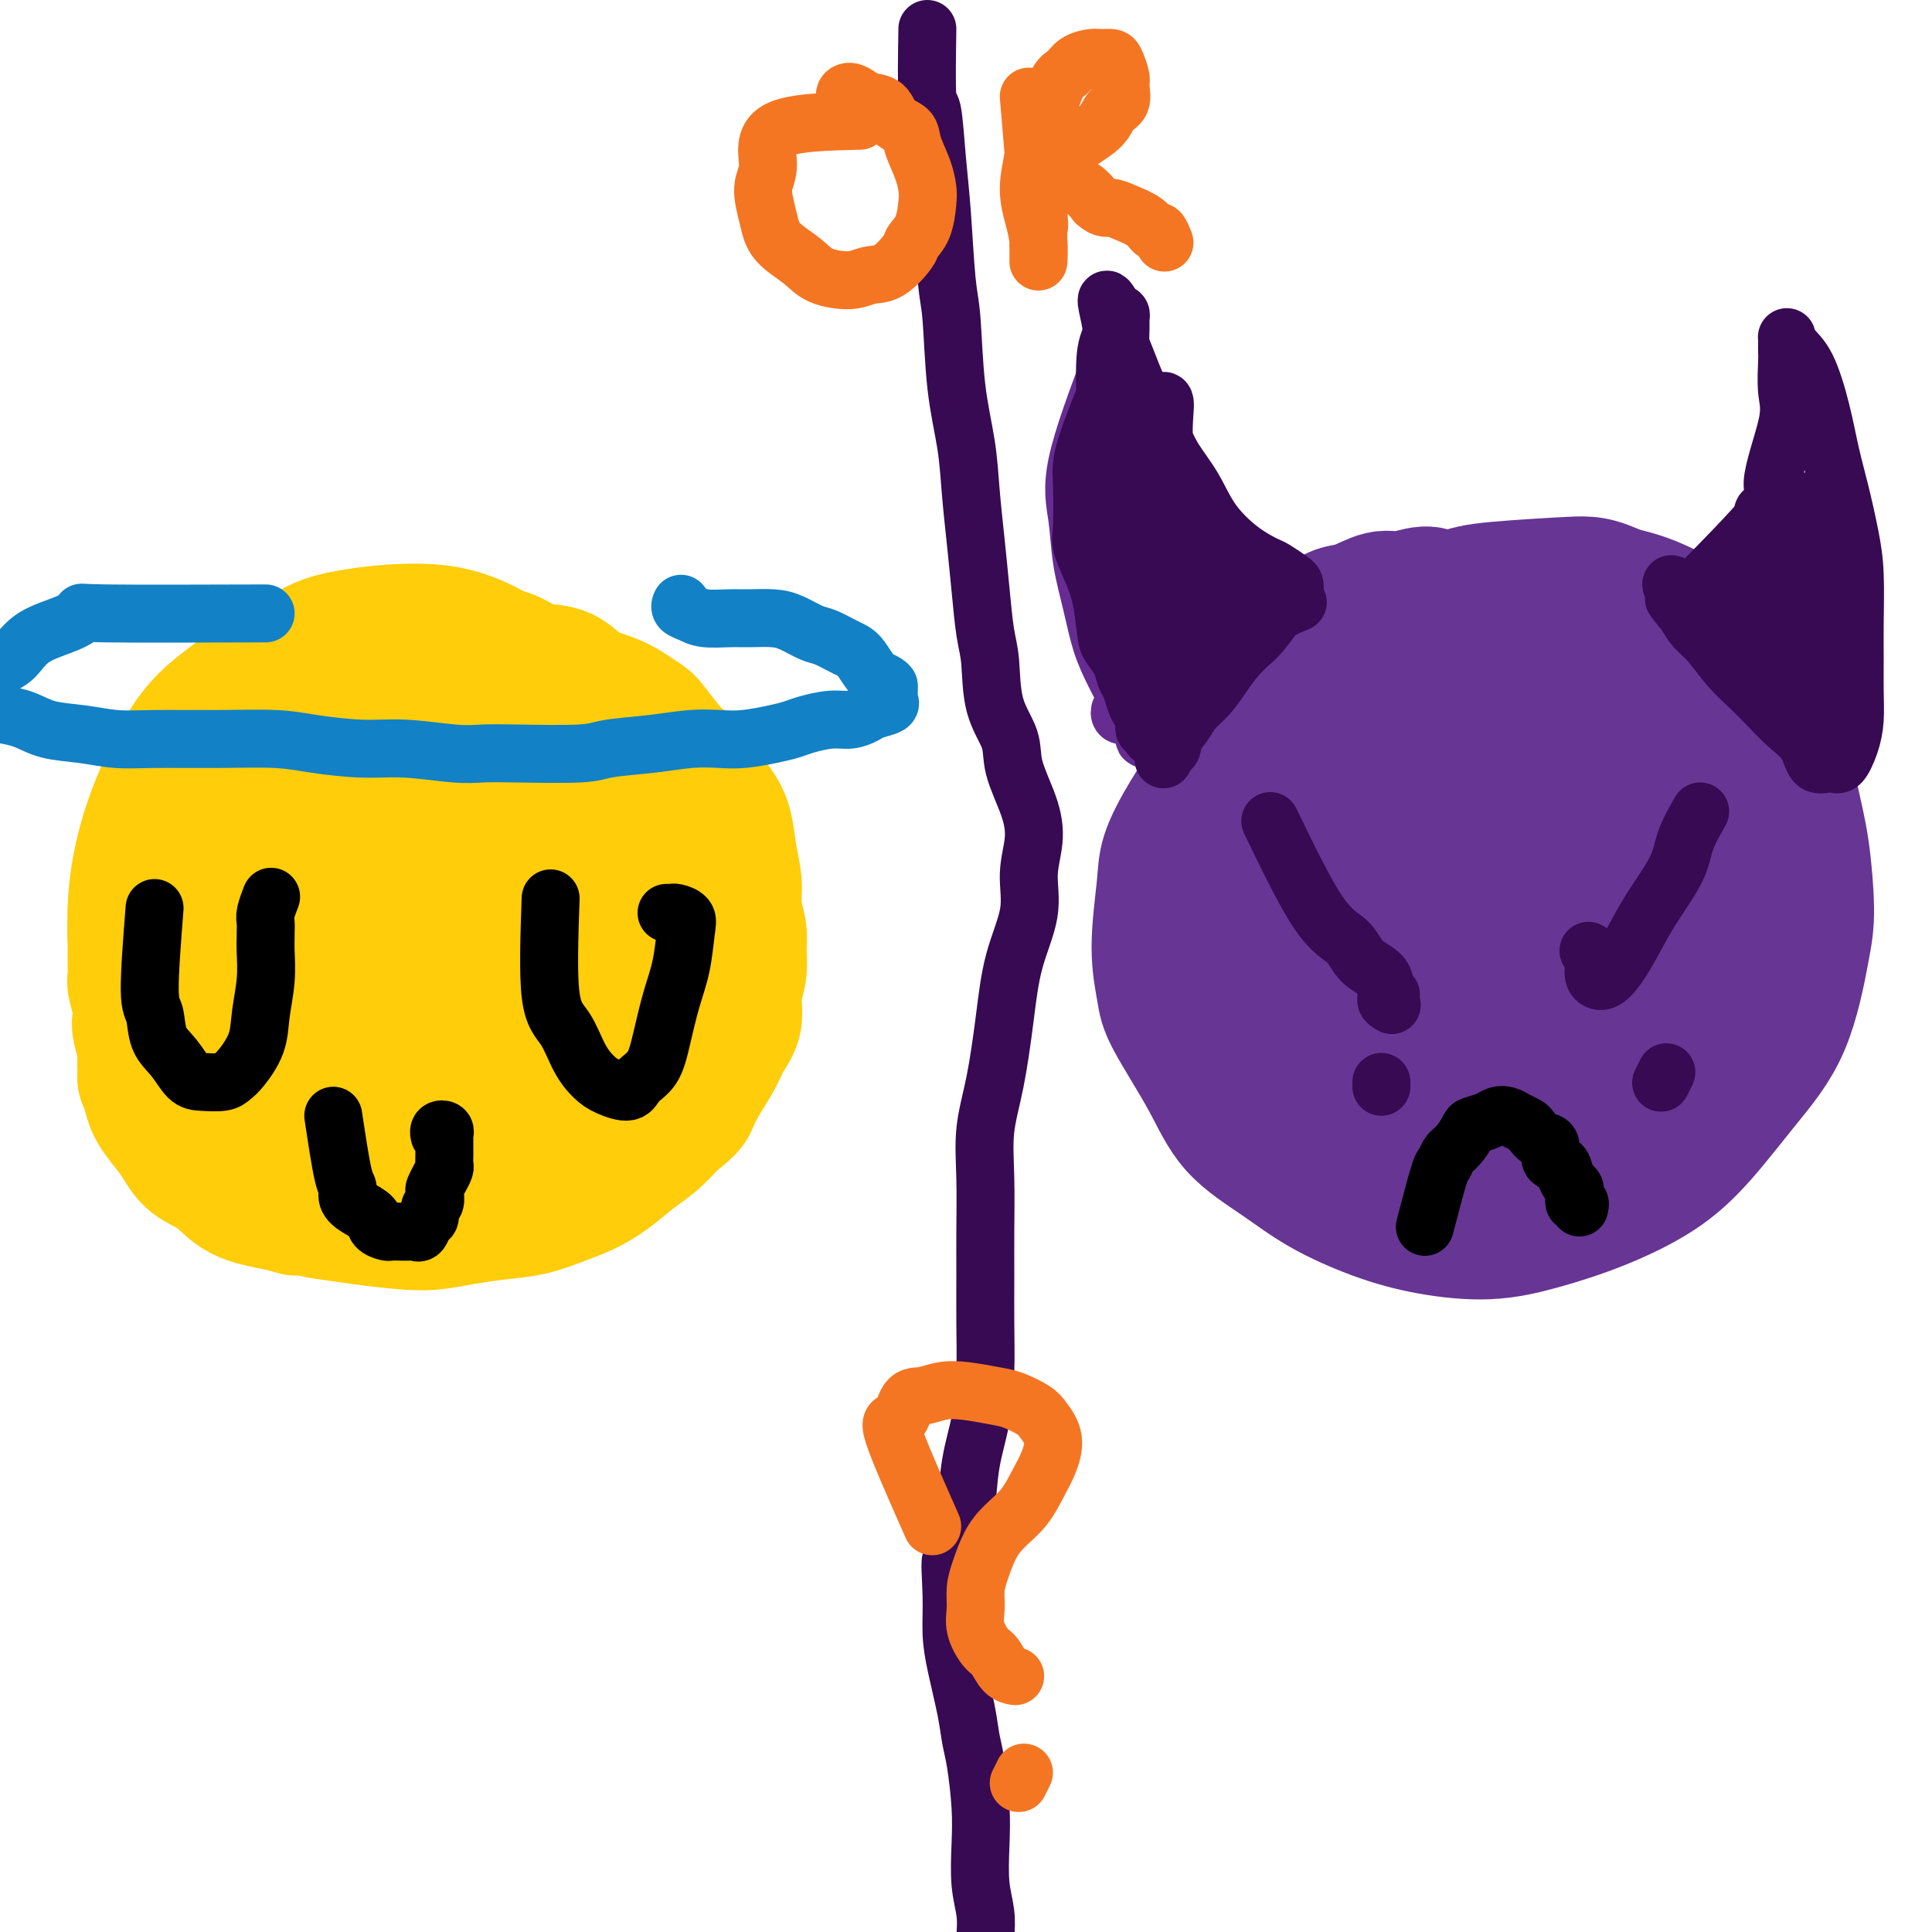 <svg viewBox='0 0 400 400' version='1.1' xmlns='http://www.w3.org/2000/svg' xmlns:xlink='http://www.w3.org/1999/xlink'><g fill='none' stroke='#FFCD0A' stroke-width='28' stroke-linecap='round' stroke-linejoin='round'><path d='M54,157c-8.264,3.405 -16.528,6.809 -20,10c-3.472,3.191 -2.151,6.167 -2,11c0.151,4.833 -0.868,11.521 -1,16c-0.132,4.479 0.623,6.749 1,10c0.377,3.251 0.376,7.482 2,12c1.624,4.518 4.872,9.322 7,12c2.128,2.678 3.138,3.230 7,4c3.862,0.770 10.578,1.758 16,2c5.422,0.242 9.550,-0.263 13,-1c3.450,-0.737 6.222,-1.706 11,-4c4.778,-2.294 11.562,-5.914 17,-10c5.438,-4.086 9.531,-8.639 12,-12c2.469,-3.361 3.313,-5.530 5,-10c1.687,-4.470 4.217,-11.242 5,-17c0.783,-5.758 -0.182,-10.501 -1,-14c-0.818,-3.499 -1.488,-5.755 -4,-10c-2.512,-4.245 -6.866,-10.478 -10,-14c-3.134,-3.522 -5.049,-4.331 -8,-6c-2.951,-1.669 -6.937,-4.196 -13,-5c-6.063,-0.804 -14.201,0.117 -19,1c-4.799,0.883 -6.259,1.729 -10,4c-3.741,2.271 -9.762,5.967 -14,9c-4.238,3.033 -6.692,5.403 -9,9c-2.308,3.597 -4.469,8.419 -6,13c-1.531,4.581 -2.433,8.920 -3,14c-0.567,5.080 -0.800,10.902 0,16c0.800,5.098 2.634,9.471 5,14c2.366,4.529 5.263,9.214 9,13c3.737,3.786 8.314,6.673 13,9c4.686,2.327 9.482,4.093 15,4c5.518,-0.093 11.759,-2.047 18,-4'/><path d='M90,233c5.924,-2.229 11.733,-5.801 17,-10c5.267,-4.199 9.992,-9.025 14,-14c4.008,-4.975 7.300,-10.098 9,-15c1.700,-4.902 1.810,-9.583 1,-14c-0.810,-4.417 -2.540,-8.570 -5,-13c-2.460,-4.430 -5.651,-9.138 -10,-14c-4.349,-4.862 -9.854,-9.877 -16,-13c-6.146,-3.123 -12.931,-4.353 -19,-5c-6.069,-0.647 -11.422,-0.710 -17,1c-5.578,1.710 -11.382,5.194 -16,9c-4.618,3.806 -8.050,7.934 -11,13c-2.950,5.066 -5.420,11.068 -7,17c-1.580,5.932 -2.272,11.793 -2,18c0.272,6.207 1.508,12.760 4,18c2.492,5.240 6.240,9.167 11,13c4.760,3.833 10.531,7.574 16,10c5.469,2.426 10.636,3.538 18,3c7.364,-0.538 16.926,-2.727 23,-5c6.074,-2.273 8.660,-4.628 13,-8c4.340,-3.372 10.435,-7.759 15,-12c4.565,-4.241 7.601,-8.337 9,-14c1.399,-5.663 1.160,-12.894 0,-18c-1.160,-5.106 -3.240,-8.087 -6,-12c-2.760,-3.913 -6.200,-8.759 -11,-13c-4.800,-4.241 -10.959,-7.879 -17,-10c-6.041,-2.121 -11.965,-2.727 -16,-3c-4.035,-0.273 -6.181,-0.214 -11,1c-4.819,1.214 -12.312,3.583 -18,7c-5.688,3.417 -9.570,7.881 -12,11c-2.430,3.119 -3.409,4.891 -4,10c-0.591,5.109 -0.796,13.554 -1,22'/><path d='M41,193c0.587,6.730 2.554,12.554 5,18c2.446,5.446 5.370,10.516 9,15c3.630,4.484 7.966,8.384 13,11c5.034,2.616 10.766,3.947 16,4c5.234,0.053 9.970,-1.174 15,-4c5.030,-2.826 10.353,-7.251 15,-12c4.647,-4.749 8.617,-9.822 11,-16c2.383,-6.178 3.178,-13.462 3,-20c-0.178,-6.538 -1.330,-12.330 -4,-18c-2.670,-5.670 -6.858,-11.219 -11,-15c-4.142,-3.781 -8.238,-5.793 -13,-7c-4.762,-1.207 -10.190,-1.610 -16,0c-5.810,1.610 -12.001,5.231 -17,9c-4.999,3.769 -8.806,7.686 -12,13c-3.194,5.314 -5.775,12.025 -7,19c-1.225,6.975 -1.093,14.215 0,20c1.093,5.785 3.148,10.116 7,14c3.852,3.884 9.499,7.322 14,9c4.501,1.678 7.854,1.595 12,0c4.146,-1.595 9.084,-4.701 14,-9c4.916,-4.299 9.809,-9.792 13,-15c3.191,-5.208 4.681,-10.133 4,-16c-0.681,-5.867 -3.534,-12.678 -6,-17c-2.466,-4.322 -4.545,-6.155 -8,-8c-3.455,-1.845 -8.285,-3.702 -13,-4c-4.715,-0.298 -9.315,0.963 -14,5c-4.685,4.037 -9.454,10.850 -12,15c-2.546,4.150 -2.868,5.638 -3,10c-0.132,4.362 -0.074,11.597 1,16c1.074,4.403 3.164,5.972 6,7c2.836,1.028 6.418,1.514 10,2'/><path d='M73,219c3.889,-0.838 8.612,-3.932 13,-8c4.388,-4.068 8.440,-9.110 11,-14c2.560,-4.890 3.629,-9.629 4,-13c0.371,-3.371 0.045,-5.375 -2,-8c-2.045,-2.625 -5.811,-5.871 -9,-7c-3.189,-1.129 -5.803,-0.140 -9,2c-3.197,2.140 -6.977,5.431 -10,10c-3.023,4.569 -5.289,10.415 -7,16c-1.711,5.585 -2.868,10.909 -3,16c-0.132,5.091 0.760,9.949 2,14c1.240,4.051 2.828,7.295 5,9c2.172,1.705 4.927,1.872 8,1c3.073,-0.872 6.463,-2.784 10,-6c3.537,-3.216 7.219,-7.736 10,-13c2.781,-5.264 4.659,-11.274 5,-17c0.341,-5.726 -0.856,-11.170 -2,-16c-1.144,-4.830 -2.236,-9.045 -6,-12c-3.764,-2.955 -10.200,-4.649 -14,-6c-3.800,-1.351 -4.963,-2.357 -9,0c-4.037,2.357 -10.948,8.077 -15,12c-4.052,3.923 -5.244,6.047 -7,10c-1.756,3.953 -4.076,9.734 -5,15c-0.924,5.266 -0.453,10.017 0,15c0.453,4.983 0.886,10.200 3,14c2.114,3.800 5.908,6.185 9,8c3.092,1.815 5.484,3.059 9,3c3.516,-0.059 8.158,-1.422 13,-5c4.842,-3.578 9.886,-9.371 13,-14c3.114,-4.629 4.300,-8.092 5,-11c0.700,-2.908 0.914,-5.259 0,-8c-0.914,-2.741 -2.957,-5.870 -5,-9'/><path d='M90,197c-2.478,-4.039 -6.175,-5.635 -9,-7c-2.825,-1.365 -4.780,-2.497 -8,-3c-3.220,-0.503 -7.707,-0.376 -11,0c-3.293,0.376 -5.394,1.003 -8,2c-2.606,0.997 -5.718,2.365 -8,4c-2.282,1.635 -3.736,3.536 -5,5c-1.264,1.464 -2.339,2.490 -3,4c-0.661,1.510 -0.907,3.506 -1,5c-0.093,1.494 -0.031,2.488 0,4c0.031,1.512 0.032,3.541 0,5c-0.032,1.459 -0.098,2.347 0,4c0.098,1.653 0.360,4.070 1,6c0.640,1.930 1.656,3.372 2,5c0.344,1.628 0.014,3.442 1,5c0.986,1.558 3.286,2.862 5,4c1.714,1.138 2.842,2.112 4,3c1.158,0.888 2.346,1.692 5,3c2.654,1.308 6.774,3.122 9,4c2.226,0.878 2.557,0.821 4,1c1.443,0.179 3.997,0.595 7,1c3.003,0.405 6.454,0.800 9,1c2.546,0.200 4.185,0.205 6,0c1.815,-0.205 3.804,-0.621 6,-1c2.196,-0.379 4.599,-0.722 7,-1c2.401,-0.278 4.799,-0.490 7,-1c2.201,-0.510 4.206,-1.318 6,-2c1.794,-0.682 3.379,-1.238 5,-2c1.621,-0.762 3.280,-1.730 5,-3c1.720,-1.270 3.502,-2.842 5,-4c1.498,-1.158 2.714,-1.902 4,-3c1.286,-1.098 2.643,-2.549 4,-4'/><path d='M139,232c3.612,-2.896 3.641,-3.137 4,-4c0.359,-0.863 1.048,-2.347 2,-4c0.952,-1.653 2.168,-3.474 3,-5c0.832,-1.526 1.280,-2.757 2,-4c0.720,-1.243 1.711,-2.498 2,-4c0.289,-1.502 -0.123,-3.251 0,-5c0.123,-1.749 0.780,-3.498 1,-5c0.220,-1.502 0.003,-2.756 0,-4c-0.003,-1.244 0.207,-2.478 0,-4c-0.207,-1.522 -0.832,-3.331 -1,-5c-0.168,-1.669 0.120,-3.197 0,-5c-0.120,-1.803 -0.650,-3.880 -1,-6c-0.350,-2.120 -0.521,-4.283 -1,-6c-0.479,-1.717 -1.266,-2.989 -2,-4c-0.734,-1.011 -1.413,-1.762 -2,-3c-0.587,-1.238 -1.080,-2.965 -2,-4c-0.920,-1.035 -2.268,-1.380 -4,-3c-1.732,-1.620 -3.849,-4.516 -5,-6c-1.151,-1.484 -1.336,-1.557 -2,-2c-0.664,-0.443 -1.808,-1.257 -3,-2c-1.192,-0.743 -2.432,-1.416 -4,-2c-1.568,-0.584 -3.462,-1.078 -5,-2c-1.538,-0.922 -2.719,-2.271 -4,-3c-1.281,-0.729 -2.663,-0.836 -4,-1c-1.337,-0.164 -2.629,-0.383 -4,-1c-1.371,-0.617 -2.821,-1.630 -4,-2c-1.179,-0.370 -2.087,-0.096 -3,0c-0.913,0.096 -1.832,0.016 -3,0c-1.168,-0.016 -2.584,0.034 -4,0c-1.416,-0.034 -2.833,-0.153 -4,0c-1.167,0.153 -2.083,0.576 -3,1'/><path d='M88,137c-2.921,0.394 -1.724,0.879 -2,1c-0.276,0.121 -2.026,-0.123 -3,0c-0.974,0.123 -1.174,0.614 -2,1c-0.826,0.386 -2.279,0.669 -4,1c-1.721,0.331 -3.709,0.711 -5,1c-1.291,0.289 -1.886,0.486 -3,1c-1.114,0.514 -2.749,1.344 -4,2c-1.251,0.656 -2.119,1.137 -3,2c-0.881,0.863 -1.775,2.107 -3,3c-1.225,0.893 -2.781,1.434 -4,2c-1.219,0.566 -2.102,1.155 -3,2c-0.898,0.845 -1.812,1.944 -3,3c-1.188,1.056 -2.651,2.068 -4,3c-1.349,0.932 -2.585,1.784 -4,3c-1.415,1.216 -3.009,2.797 -4,4c-0.991,1.203 -1.379,2.028 -2,3c-0.621,0.972 -1.476,2.091 -2,3c-0.524,0.909 -0.719,1.608 -1,3c-0.281,1.392 -0.650,3.479 -1,5c-0.350,1.521 -0.682,2.478 -1,4c-0.318,1.522 -0.621,3.609 -1,5c-0.379,1.391 -0.835,2.086 -1,3c-0.165,0.914 -0.041,2.047 0,3c0.041,0.953 -0.003,1.726 0,3c0.003,1.274 0.052,3.049 0,4c-0.052,0.951 -0.206,1.076 0,2c0.206,0.924 0.774,2.645 1,4c0.226,1.355 0.112,2.342 0,3c-0.112,0.658 -0.223,0.985 0,2c0.223,1.015 0.778,2.719 1,4c0.222,1.281 0.111,2.141 0,3'/><path d='M30,220c0.259,4.868 -0.093,3.039 0,3c0.093,-0.039 0.631,1.712 1,3c0.369,1.288 0.570,2.115 1,3c0.430,0.885 1.091,1.830 2,3c0.909,1.170 2.066,2.565 3,4c0.934,1.435 1.645,2.910 3,4c1.355,1.090 3.355,1.795 5,3c1.645,1.205 2.936,2.911 5,4c2.064,1.089 4.902,1.563 7,2c2.098,0.437 3.457,0.839 4,1c0.543,0.161 0.272,0.080 0,0'/></g>
<g fill='none' stroke='#673594' stroke-width='28' stroke-linecap='round' stroke-linejoin='round'><path d='M309,129c-16.733,4.389 -33.465,8.779 -40,11c-6.535,2.221 -2.872,2.274 -3,4c-0.128,1.726 -4.047,5.127 -7,8c-2.953,2.873 -4.939,5.220 -7,8c-2.061,2.780 -4.195,5.994 -6,9c-1.805,3.006 -3.281,5.806 -4,8c-0.719,2.194 -0.682,3.784 -1,7c-0.318,3.216 -0.992,8.059 -1,12c-0.008,3.941 0.648,6.979 1,9c0.352,2.021 0.399,3.025 2,6c1.601,2.975 4.756,7.920 7,12c2.244,4.080 3.578,7.296 6,10c2.422,2.704 5.932,4.898 9,7c3.068,2.102 5.694,4.114 9,6c3.306,1.886 7.292,3.647 11,5c3.708,1.353 7.140,2.297 11,3c3.860,0.703 8.150,1.166 12,1c3.850,-0.166 7.261,-0.960 11,-2c3.739,-1.040 7.805,-2.327 12,-4c4.195,-1.673 8.517,-3.731 12,-6c3.483,-2.269 6.125,-4.750 9,-8c2.875,-3.250 5.984,-7.269 9,-11c3.016,-3.731 5.941,-7.175 8,-12c2.059,-4.825 3.253,-11.031 4,-15c0.747,-3.969 1.046,-5.702 1,-9c-0.046,-3.298 -0.438,-8.160 -1,-12c-0.562,-3.840 -1.295,-6.657 -2,-10c-0.705,-3.343 -1.382,-7.214 -3,-11c-1.618,-3.786 -4.176,-7.489 -6,-11c-1.824,-3.511 -2.914,-6.830 -6,-10c-3.086,-3.170 -8.167,-6.191 -12,-8c-3.833,-1.809 -6.416,-2.404 -9,-3'/><path d='M335,123c-4.716,-2.201 -6.006,-2.202 -10,-2c-3.994,0.202 -10.693,0.608 -15,1c-4.307,0.392 -6.223,0.772 -9,2c-2.777,1.228 -6.415,3.305 -11,6c-4.585,2.695 -10.118,6.009 -14,10c-3.882,3.991 -6.113,8.660 -8,12c-1.887,3.340 -3.430,5.350 -5,10c-1.570,4.650 -3.165,11.939 -4,18c-0.835,6.061 -0.908,10.892 0,16c0.908,5.108 2.797,10.491 5,15c2.203,4.509 4.721,8.142 8,11c3.279,2.858 7.319,4.941 11,7c3.681,2.059 7.002,4.095 12,4c4.998,-0.095 11.672,-2.320 17,-5c5.328,-2.680 9.311,-5.813 13,-10c3.689,-4.187 7.085,-9.427 10,-15c2.915,-5.573 5.350,-11.478 7,-17c1.650,-5.522 2.516,-10.661 1,-17c-1.516,-6.339 -5.413,-13.876 -8,-18c-2.587,-4.124 -3.866,-4.833 -7,-6c-3.134,-1.167 -8.125,-2.790 -13,-3c-4.875,-0.210 -9.634,0.993 -16,4c-6.366,3.007 -14.339,7.819 -19,12c-4.661,4.181 -6.012,7.730 -8,12c-1.988,4.270 -4.615,9.261 -5,16c-0.385,6.739 1.471,15.226 4,21c2.529,5.774 5.730,8.834 10,11c4.270,2.166 9.608,3.436 17,3c7.392,-0.436 16.836,-2.579 25,-6c8.164,-3.421 15.047,-8.120 20,-13c4.953,-4.880 7.977,-9.940 11,-15'/><path d='M354,187c2.509,-5.231 3.282,-10.809 3,-16c-0.282,-5.191 -1.619,-9.997 -4,-15c-2.381,-5.003 -5.806,-10.205 -10,-15c-4.194,-4.795 -9.156,-9.183 -14,-10c-4.844,-0.817 -9.568,1.938 -14,5c-4.432,3.062 -8.570,6.431 -13,13c-4.430,6.569 -9.150,16.339 -12,25c-2.850,8.661 -3.829,16.214 -4,23c-0.171,6.786 0.466,12.805 2,18c1.534,5.195 3.966,9.567 7,12c3.034,2.433 6.670,2.929 11,3c4.330,0.071 9.353,-0.282 15,-4c5.647,-3.718 11.919,-10.799 16,-17c4.081,-6.201 5.970,-11.521 7,-17c1.030,-5.479 1.201,-11.115 0,-17c-1.201,-5.885 -3.772,-12.018 -7,-15c-3.228,-2.982 -7.112,-2.812 -11,-2c-3.888,0.812 -7.782,2.265 -12,5c-4.218,2.735 -8.762,6.753 -12,12c-3.238,5.247 -5.172,11.723 -7,18c-1.828,6.277 -3.552,12.355 -3,18c0.552,5.645 3.380,10.855 6,14c2.620,3.145 5.031,4.223 10,4c4.969,-0.223 12.496,-1.746 18,-5c5.504,-3.254 8.984,-8.237 12,-13c3.016,-4.763 5.567,-9.305 6,-14c0.433,-4.695 -1.251,-9.543 -4,-14c-2.749,-4.457 -6.562,-8.525 -11,-11c-4.438,-2.475 -9.503,-3.359 -14,-3c-4.497,0.359 -8.428,1.960 -12,6c-3.572,4.040 -6.786,10.520 -10,17'/><path d='M293,192c-1.813,5.406 -1.347,10.420 -1,15c0.347,4.580 0.574,8.725 3,12c2.426,3.275 7.053,5.681 11,6c3.947,0.319 7.216,-1.447 11,-4c3.784,-2.553 8.082,-5.893 11,-10c2.918,-4.107 4.455,-8.983 4,-14c-0.455,-5.017 -2.902,-10.177 -5,-15c-2.098,-4.823 -3.847,-9.311 -7,-13c-3.153,-3.689 -7.711,-6.579 -11,-7c-3.289,-0.421 -5.310,1.628 -7,5c-1.690,3.372 -3.049,8.067 -4,13c-0.951,4.933 -1.493,10.103 -1,14c0.493,3.897 2.021,6.521 4,8c1.979,1.479 4.410,1.812 7,1c2.590,-0.812 5.338,-2.769 8,-6c2.662,-3.231 5.236,-7.736 7,-12c1.764,-4.264 2.716,-8.289 3,-14c0.284,-5.711 -0.101,-13.109 -1,-18c-0.899,-4.891 -2.311,-7.274 -4,-10c-1.689,-2.726 -3.655,-5.794 -5,-7c-1.345,-1.206 -2.068,-0.551 -3,0c-0.932,0.551 -2.072,0.998 -3,2c-0.928,1.002 -1.644,2.558 -2,4c-0.356,1.442 -0.354,2.771 0,4c0.354,1.229 1.058,2.357 2,3c0.942,0.643 2.121,0.801 4,0c1.879,-0.801 4.456,-2.560 6,-4c1.544,-1.440 2.053,-2.561 2,-4c-0.053,-1.439 -0.668,-3.195 -1,-5c-0.332,-1.805 -0.381,-3.659 -1,-5c-0.619,-1.341 -1.810,-2.171 -3,-3'/><path d='M317,128c-1.032,-2.458 -1.113,-2.104 -2,-2c-0.887,0.104 -2.581,-0.042 -4,0c-1.419,0.042 -2.562,0.271 -4,1c-1.438,0.729 -3.173,1.958 -5,3c-1.827,1.042 -3.748,1.897 -5,3c-1.252,1.103 -1.834,2.455 -2,3c-0.166,0.545 0.083,0.283 0,1c-0.083,0.717 -0.500,2.411 0,3c0.500,0.589 1.917,0.072 3,0c1.083,-0.072 1.832,0.300 3,0c1.168,-0.300 2.754,-1.273 4,-2c1.246,-0.727 2.153,-1.207 3,-2c0.847,-0.793 1.633,-1.900 2,-3c0.367,-1.100 0.313,-2.192 0,-3c-0.313,-0.808 -0.886,-1.332 -2,-2c-1.114,-0.668 -2.770,-1.481 -4,-2c-1.230,-0.519 -2.036,-0.743 -3,-1c-0.964,-0.257 -2.088,-0.545 -3,-1c-0.912,-0.455 -1.612,-1.076 -3,-1c-1.388,0.076 -3.463,0.849 -5,1c-1.537,0.151 -2.535,-0.320 -4,0c-1.465,0.320 -3.396,1.431 -5,2c-1.604,0.569 -2.880,0.597 -4,1c-1.120,0.403 -2.085,1.181 -3,2c-0.915,0.819 -1.781,1.677 -3,2c-1.219,0.323 -2.791,0.109 -4,1c-1.209,0.891 -2.053,2.888 -3,4c-0.947,1.112 -1.996,1.339 -3,2c-1.004,0.661 -1.963,1.755 -3,3c-1.037,1.245 -2.154,2.641 -3,4c-0.846,1.359 -1.423,2.679 -2,4'/><path d='M253,149c-2.554,3.323 -1.938,3.129 -2,4c-0.062,0.871 -0.800,2.806 -1,4c-0.200,1.194 0.139,1.648 0,3c-0.139,1.352 -0.756,3.601 -1,5c-0.244,1.399 -0.115,1.948 0,3c0.115,1.052 0.217,2.606 0,4c-0.217,1.394 -0.751,2.629 -1,4c-0.249,1.371 -0.212,2.877 0,5c0.212,2.123 0.600,4.862 1,7c0.400,2.138 0.812,3.674 1,5c0.188,1.326 0.153,2.444 1,4c0.847,1.556 2.578,3.552 4,6c1.422,2.448 2.536,5.347 4,8c1.464,2.653 3.279,5.060 5,7c1.721,1.940 3.349,3.411 4,4c0.651,0.589 0.326,0.294 0,0'/></g>
<g fill='none' stroke='#000000' stroke-width='12' stroke-linecap='round' stroke-linejoin='round'><path d='M32,188c-0.525,6.746 -1.049,13.492 -1,17c0.049,3.508 0.672,3.777 1,5c0.328,1.223 0.360,3.400 1,5c0.640,1.600 1.887,2.622 3,4c1.113,1.378 2.093,3.112 3,4c0.907,0.888 1.742,0.931 3,1c1.258,0.069 2.939,0.163 4,0c1.061,-0.163 1.504,-0.583 2,-1c0.496,-0.417 1.047,-0.832 2,-2c0.953,-1.168 2.308,-3.091 3,-5c0.692,-1.909 0.721,-3.806 1,-6c0.279,-2.194 0.807,-4.685 1,-7c0.193,-2.315 0.051,-4.453 0,-6c-0.051,-1.547 -0.010,-2.503 0,-3c0.010,-0.497 -0.011,-0.537 0,-1c0.011,-0.463 0.055,-1.351 0,-2c-0.055,-0.649 -0.207,-1.059 0,-2c0.207,-0.941 0.773,-2.412 1,-3c0.227,-0.588 0.113,-0.294 0,0'/><path d='M114,186c-0.269,7.813 -0.537,15.627 0,20c0.537,4.373 1.881,5.307 3,7c1.119,1.693 2.014,4.147 3,6c0.986,1.853 2.064,3.106 3,4c0.936,0.894 1.731,1.429 3,2c1.269,0.571 3.011,1.179 4,1c0.989,-0.179 1.224,-1.147 2,-2c0.776,-0.853 2.092,-1.593 3,-3c0.908,-1.407 1.408,-3.480 2,-6c0.592,-2.520 1.276,-5.488 2,-8c0.724,-2.512 1.487,-4.568 2,-7c0.513,-2.432 0.775,-5.240 1,-7c0.225,-1.760 0.414,-2.472 0,-3c-0.414,-0.528 -1.431,-0.874 -2,-1c-0.569,-0.126 -0.692,-0.034 -1,0c-0.308,0.034 -0.802,0.010 -1,0c-0.198,-0.010 -0.099,-0.005 0,0'/></g>
<g fill='none' stroke='#1381C5' stroke-width='12' stroke-linecap='round' stroke-linejoin='round'><path d='M55,127c-13.423,0.044 -26.845,0.088 -33,0c-6.155,-0.088 -5.042,-0.309 -5,0c0.042,0.309 -0.986,1.146 -3,2c-2.014,0.854 -5.014,1.724 -7,3c-1.986,1.276 -2.958,2.959 -4,4c-1.042,1.041 -2.155,1.440 -3,2c-0.845,0.560 -1.423,1.280 -2,2'/><path d='M1,148c-0.346,-0.059 -0.692,-0.117 0,0c0.692,0.117 2.422,0.410 4,1c1.578,0.590 3.004,1.479 5,2c1.996,0.521 4.563,0.675 7,1c2.437,0.325 4.744,0.822 7,1c2.256,0.178 4.460,0.038 8,0c3.540,-0.038 8.416,0.027 13,0c4.584,-0.027 8.875,-0.147 12,0c3.125,0.147 5.083,0.561 8,1c2.917,0.439 6.792,0.902 10,1c3.208,0.098 5.748,-0.169 9,0c3.252,0.169 7.215,0.774 10,1c2.785,0.226 4.391,0.072 6,0c1.609,-0.072 3.219,-0.061 7,0c3.781,0.061 9.732,0.174 13,0c3.268,-0.174 3.852,-0.634 6,-1c2.148,-0.366 5.859,-0.637 9,-1c3.141,-0.363 5.713,-0.818 8,-1c2.287,-0.182 4.291,-0.090 6,0c1.709,0.090 3.125,0.178 5,0c1.875,-0.178 4.210,-0.621 6,-1c1.790,-0.379 3.036,-0.693 4,-1c0.964,-0.307 1.646,-0.607 3,-1c1.354,-0.393 3.379,-0.879 5,-1c1.621,-0.121 2.837,0.122 4,0c1.163,-0.122 2.273,-0.609 3,-1c0.727,-0.391 1.070,-0.685 2,-1c0.930,-0.315 2.445,-0.651 3,-1c0.555,-0.349 0.149,-0.709 0,-1c-0.149,-0.291 -0.043,-0.512 0,-1c0.043,-0.488 0.021,-1.244 0,-2'/><path d='M184,142c-0.531,-0.853 -1.859,-0.987 -3,-2c-1.141,-1.013 -2.093,-2.905 -3,-4c-0.907,-1.095 -1.767,-1.393 -3,-2c-1.233,-0.607 -2.840,-1.521 -4,-2c-1.160,-0.479 -1.873,-0.521 -3,-1c-1.127,-0.479 -2.668,-1.396 -4,-2c-1.332,-0.604 -2.453,-0.897 -4,-1c-1.547,-0.103 -3.518,-0.016 -5,0c-1.482,0.016 -2.474,-0.038 -4,0c-1.526,0.038 -3.586,0.168 -5,0c-1.414,-0.168 -2.183,-0.633 -3,-1c-0.817,-0.367 -1.681,-0.637 -2,-1c-0.319,-0.363 -0.091,-0.818 0,-1c0.091,-0.182 0.046,-0.091 0,0'/></g>
<g fill='none' stroke='#672C91' stroke-width='12' stroke-linecap='round' stroke-linejoin='round'><path d='M230,75c-2.941,7.844 -5.883,15.688 -7,21c-1.117,5.312 -0.411,8.090 0,11c0.411,2.910 0.526,5.950 1,9c0.474,3.050 1.308,6.111 2,9c0.692,2.889 1.243,5.608 2,8c0.757,2.392 1.718,4.459 3,7c1.282,2.541 2.883,5.558 4,7c1.117,1.442 1.750,1.310 2,2c0.250,0.690 0.116,2.202 0,3c-0.116,0.798 -0.213,0.882 0,1c0.213,0.118 0.738,0.272 1,0c0.262,-0.272 0.262,-0.969 0,-1c-0.262,-0.031 -0.787,0.603 -1,0c-0.213,-0.603 -0.112,-2.445 0,-3c0.112,-0.555 0.237,0.177 0,0c-0.237,-0.177 -0.837,-1.263 -1,-2c-0.163,-0.737 0.110,-1.127 0,-1c-0.110,0.127 -0.605,0.770 -1,1c-0.395,0.230 -0.691,0.048 -1,0c-0.309,-0.048 -0.633,0.040 -1,0c-0.367,-0.040 -0.779,-0.207 -1,0c-0.221,0.207 -0.252,0.786 0,1c0.252,0.214 0.786,0.061 1,0c0.214,-0.061 0.107,-0.031 0,0'/></g>
<g fill='none' stroke='#370A53' stroke-width='12' stroke-linecap='round' stroke-linejoin='round'><path d='M232,74c-2.842,6.951 -5.684,13.901 -7,18c-1.316,4.099 -1.106,5.345 -1,8c0.106,2.655 0.109,6.717 0,9c-0.109,2.283 -0.328,2.785 0,4c0.328,1.215 1.205,3.143 2,5c0.795,1.857 1.508,3.642 2,6c0.492,2.358 0.762,5.288 1,7c0.238,1.712 0.445,2.205 1,3c0.555,0.795 1.458,1.890 2,3c0.542,1.110 0.723,2.233 1,3c0.277,0.767 0.648,1.176 1,2c0.352,0.824 0.683,2.063 1,3c0.317,0.937 0.621,1.571 1,2c0.379,0.429 0.834,0.654 1,1c0.166,0.346 0.043,0.815 0,1c-0.043,0.185 -0.008,0.087 0,0c0.008,-0.087 -0.013,-0.164 0,0c0.013,0.164 0.059,0.570 0,1c-0.059,0.430 -0.222,0.885 0,1c0.222,0.115 0.829,-0.111 1,0c0.171,0.111 -0.094,0.558 0,1c0.094,0.442 0.547,0.878 1,1c0.453,0.122 0.905,-0.071 1,0c0.095,0.071 -0.168,0.406 0,1c0.168,0.594 0.767,1.448 1,2c0.233,0.552 0.101,0.802 0,1c-0.101,0.198 -0.172,0.342 0,0c0.172,-0.342 0.586,-1.171 1,-2'/><path d='M242,155c0.901,0.309 0.653,-0.920 1,-2c0.347,-1.080 1.289,-2.011 2,-3c0.711,-0.989 1.192,-2.037 2,-3c0.808,-0.963 1.944,-1.841 3,-3c1.056,-1.159 2.031,-2.597 3,-4c0.969,-1.403 1.932,-2.770 3,-4c1.068,-1.230 2.240,-2.322 3,-3c0.760,-0.678 1.107,-0.941 2,-2c0.893,-1.059 2.330,-2.914 3,-4c0.670,-1.086 0.571,-1.403 1,-2c0.429,-0.597 1.387,-1.473 2,-2c0.613,-0.527 0.882,-0.703 1,-1c0.118,-0.297 0.085,-0.713 0,-1c-0.085,-0.287 -0.220,-0.444 -1,-1c-0.780,-0.556 -2.203,-1.512 -3,-2c-0.797,-0.488 -0.969,-0.509 -2,-1c-1.031,-0.491 -2.922,-1.452 -5,-3c-2.078,-1.548 -4.342,-3.685 -6,-6c-1.658,-2.315 -2.709,-4.809 -4,-7c-1.291,-2.191 -2.822,-4.078 -4,-6c-1.178,-1.922 -2.004,-3.879 -3,-6c-0.996,-2.121 -2.162,-4.406 -3,-6c-0.838,-1.594 -1.349,-2.496 -2,-4c-0.651,-1.504 -1.442,-3.608 -2,-5c-0.558,-1.392 -0.884,-2.072 -1,-3c-0.116,-0.928 -0.021,-2.104 0,-3c0.021,-0.896 -0.033,-1.510 0,-2c0.033,-0.490 0.152,-0.854 0,-1c-0.152,-0.146 -0.576,-0.073 -1,0'/><path d='M231,65c-3.262,-6.399 -1.417,-0.895 -1,2c0.417,2.895 -0.595,3.183 -1,6c-0.405,2.817 -0.203,8.164 0,13c0.203,4.836 0.408,9.163 1,13c0.592,3.837 1.570,7.185 2,11c0.430,3.815 0.314,8.097 1,11c0.686,2.903 2.176,4.427 3,6c0.824,1.573 0.981,3.196 1,4c0.019,0.804 -0.100,0.790 0,0c0.100,-0.790 0.419,-2.355 1,-4c0.581,-1.645 1.425,-3.368 2,-6c0.575,-2.632 0.880,-6.172 1,-11c0.120,-4.828 0.056,-10.945 0,-15c-0.056,-4.055 -0.103,-6.049 0,-8c0.103,-1.951 0.356,-3.860 0,-4c-0.356,-0.140 -1.322,1.490 -2,3c-0.678,1.510 -1.067,2.900 -1,8c0.067,5.100 0.589,13.910 1,18c0.411,4.090 0.712,3.459 1,6c0.288,2.541 0.562,8.254 1,12c0.438,3.746 1.039,5.524 2,7c0.961,1.476 2.281,2.650 3,3c0.719,0.350 0.838,-0.122 1,-1c0.162,-0.878 0.369,-2.161 1,-5c0.631,-2.839 1.687,-7.233 2,-11c0.313,-3.767 -0.116,-6.906 0,-9c0.116,-2.094 0.777,-3.141 1,-4c0.223,-0.859 0.008,-1.529 0,-1c-0.008,0.529 0.190,2.258 0,3c-0.190,0.742 -0.769,0.498 -1,2c-0.231,1.502 -0.116,4.751 0,8'/><path d='M250,122c-0.153,2.762 -0.034,3.667 0,5c0.034,1.333 -0.017,3.095 0,4c0.017,0.905 0.103,0.955 0,1c-0.103,0.045 -0.396,0.087 0,-1c0.396,-1.087 1.480,-3.303 2,-5c0.520,-1.697 0.475,-2.877 1,-4c0.525,-1.123 1.620,-2.190 2,-2c0.380,0.190 0.043,1.637 0,3c-0.043,1.363 0.207,2.641 1,4c0.793,1.359 2.130,2.797 3,3c0.870,0.203 1.273,-0.830 3,-2c1.727,-1.170 4.779,-2.477 6,-3c1.221,-0.523 0.610,-0.261 0,0'/><path d='M348,125c7.585,-7.670 15.171,-15.341 18,-19c2.829,-3.659 0.902,-3.308 1,-6c0.098,-2.692 2.222,-8.427 3,-12c0.778,-3.573 0.208,-4.985 0,-7c-0.208,-2.015 -0.056,-4.632 0,-6c0.056,-1.368 0.017,-1.485 0,-2c-0.017,-0.515 -0.010,-1.426 0,-2c0.010,-0.574 0.023,-0.811 0,-1c-0.023,-0.189 -0.081,-0.332 0,0c0.081,0.332 0.301,1.137 1,2c0.699,0.863 1.879,1.783 3,4c1.121,2.217 2.185,5.733 3,9c0.815,3.267 1.381,6.287 2,9c0.619,2.713 1.290,5.118 2,8c0.710,2.882 1.458,6.240 2,9c0.542,2.760 0.878,4.922 1,8c0.122,3.078 0.031,7.070 0,10c-0.031,2.930 -0.000,4.797 0,7c0.000,2.203 -0.029,4.743 0,7c0.029,2.257 0.117,4.230 0,6c-0.117,1.770 -0.438,3.338 -1,5c-0.562,1.662 -1.364,3.418 -2,4c-0.636,0.582 -1.107,-0.010 -2,0c-0.893,0.010 -2.209,0.621 -3,0c-0.791,-0.621 -1.057,-2.475 -2,-4c-0.943,-1.525 -2.563,-2.723 -4,-4c-1.437,-1.277 -2.692,-2.635 -4,-4c-1.308,-1.365 -2.668,-2.739 -4,-4c-1.332,-1.261 -2.635,-2.410 -4,-4c-1.365,-1.590 -2.790,-3.620 -4,-5c-1.210,-1.380 -2.203,-2.108 -3,-3c-0.797,-0.892 -1.399,-1.946 -2,-3'/><path d='M349,127c-4.361,-5.161 -1.762,-2.562 -1,-2c0.762,0.562 -0.312,-0.912 -1,-2c-0.688,-1.088 -0.991,-1.789 -1,-2c-0.009,-0.211 0.276,0.067 1,1c0.724,0.933 1.887,2.521 3,4c1.113,1.479 2.175,2.851 4,5c1.825,2.149 4.412,5.077 6,7c1.588,1.923 2.177,2.841 3,4c0.823,1.159 1.879,2.560 3,3c1.121,0.440 2.308,-0.081 3,-1c0.692,-0.919 0.889,-2.235 1,-4c0.111,-1.765 0.136,-3.977 0,-7c-0.136,-3.023 -0.432,-6.855 -1,-10c-0.568,-3.145 -1.406,-5.601 -2,-8c-0.594,-2.399 -0.943,-4.739 -1,-6c-0.057,-1.261 0.177,-1.443 0,-2c-0.177,-0.557 -0.765,-1.489 -1,-1c-0.235,0.489 -0.117,2.399 0,4c0.117,1.601 0.233,2.892 1,8c0.767,5.108 2.185,14.033 3,18c0.815,3.967 1.027,2.975 1,3c-0.027,0.025 -0.295,1.067 0,2c0.295,0.933 1.151,1.756 2,1c0.849,-0.756 1.691,-3.092 2,-5c0.309,-1.908 0.084,-3.389 0,-6c-0.084,-2.611 -0.026,-6.352 0,-10c0.026,-3.648 0.021,-7.204 0,-10c-0.021,-2.796 -0.057,-4.832 0,-6c0.057,-1.168 0.208,-1.468 0,-1c-0.208,0.468 -0.774,1.705 -1,4c-0.226,2.295 -0.113,5.647 0,9'/><path d='M373,117c-0.219,3.669 -0.267,6.840 0,10c0.267,3.160 0.849,6.307 1,10c0.151,3.693 -0.127,7.931 0,10c0.127,2.069 0.661,1.969 1,2c0.339,0.031 0.483,0.192 1,-1c0.517,-1.192 1.407,-3.737 2,-7c0.593,-3.263 0.890,-7.246 1,-11c0.110,-3.754 0.034,-7.281 0,-10c-0.034,-2.719 -0.025,-4.631 0,-6c0.025,-1.369 0.066,-2.197 0,-3c-0.066,-0.803 -0.238,-1.583 -1,-1c-0.762,0.583 -2.113,2.527 -3,5c-0.887,2.473 -1.310,5.474 -2,8c-0.690,2.526 -1.646,4.576 -2,7c-0.354,2.424 -0.105,5.223 0,7c0.105,1.777 0.065,2.531 0,3c-0.065,0.469 -0.157,0.654 -1,0c-0.843,-0.654 -2.439,-2.148 -3,-3c-0.561,-0.852 -0.089,-1.061 -1,-2c-0.911,-0.939 -3.205,-2.607 -5,-5c-1.795,-2.393 -3.092,-5.511 -4,-7c-0.908,-1.489 -1.426,-1.349 -2,-2c-0.574,-0.651 -1.205,-2.094 -1,-2c0.205,0.094 1.247,1.725 2,3c0.753,1.275 1.219,2.193 2,3c0.781,0.807 1.878,1.504 3,2c1.122,0.496 2.270,0.793 3,1c0.730,0.207 1.043,0.325 1,0c-0.043,-0.325 -0.441,-1.093 -1,-2c-0.559,-0.907 -1.280,-1.954 -2,-3'/><path d='M362,123c-0.715,-1.589 -1.502,-3.062 -2,-4c-0.498,-0.938 -0.708,-1.340 -1,-1c-0.292,0.340 -0.666,1.421 -1,3c-0.334,1.579 -0.628,3.656 -1,6c-0.372,2.344 -0.820,4.955 -1,6c-0.180,1.045 -0.090,0.522 0,0'/><path d='M352,168c-1.166,2.051 -2.332,4.103 -3,6c-0.668,1.897 -0.840,3.641 -2,6c-1.160,2.359 -3.310,5.335 -5,8c-1.690,2.665 -2.921,5.020 -4,7c-1.079,1.980 -2.006,3.585 -3,5c-0.994,1.415 -2.057,2.642 -3,3c-0.943,0.358 -1.768,-0.151 -2,-1c-0.232,-0.849 0.130,-2.036 0,-3c-0.130,-0.964 -0.751,-1.704 -1,-2c-0.249,-0.296 -0.124,-0.148 0,0'/><path d='M263,170c3.607,7.454 7.214,14.908 10,19c2.786,4.092 4.752,4.823 6,6c1.248,1.177 1.780,2.802 3,4c1.220,1.198 3.129,1.971 4,3c0.871,1.029 0.703,2.314 1,3c0.297,0.686 1.059,0.771 1,1c-0.059,0.229 -0.939,0.600 -1,1c-0.061,0.400 0.697,0.829 1,1c0.303,0.171 0.152,0.086 0,0'/><path d='M286,224c0.000,0.417 0.000,0.833 0,1c0.000,0.167 0.000,0.083 0,0'/><path d='M345,222c-0.417,0.833 -0.833,1.667 -1,2c-0.167,0.333 -0.083,0.167 0,0'/><path d='M192,6c-0.089,5.819 -0.179,11.638 0,14c0.179,2.362 0.626,1.267 1,3c0.374,1.733 0.677,6.293 1,10c0.323,3.707 0.668,6.560 1,11c0.332,4.440 0.652,10.466 1,14c0.348,3.534 0.723,4.577 1,8c0.277,3.423 0.455,9.227 1,14c0.545,4.773 1.455,8.517 2,12c0.545,3.483 0.724,6.706 1,10c0.276,3.294 0.649,6.658 1,10c0.351,3.342 0.679,6.661 1,10c0.321,3.339 0.633,6.697 1,9c0.367,2.303 0.788,3.552 1,6c0.212,2.448 0.216,6.095 1,9c0.784,2.905 2.349,5.068 3,7c0.651,1.932 0.387,3.633 1,6c0.613,2.367 2.102,5.401 3,8c0.898,2.599 1.205,4.762 1,7c-0.205,2.238 -0.922,4.553 -1,7c-0.078,2.447 0.483,5.028 0,8c-0.483,2.972 -2.010,6.334 -3,10c-0.990,3.666 -1.442,7.636 -2,12c-0.558,4.364 -1.221,9.121 -2,13c-0.779,3.879 -1.673,6.880 -2,10c-0.327,3.120 -0.087,6.361 0,10c0.087,3.639 0.021,7.678 0,11c-0.021,3.322 0.002,5.927 0,9c-0.002,3.073 -0.028,6.613 0,10c0.028,3.387 0.111,6.619 0,10c-0.111,3.381 -0.414,6.910 -1,10c-0.586,3.090 -1.453,5.740 -2,9c-0.547,3.260 -0.773,7.130 -1,11'/><path d='M200,314c-1.301,14.098 -2.552,9.344 -3,9c-0.448,-0.344 -0.093,3.724 0,7c0.093,3.276 -0.078,5.761 0,8c0.078,2.239 0.403,4.231 1,7c0.597,2.769 1.467,6.313 2,9c0.533,2.687 0.730,4.517 1,6c0.270,1.483 0.612,2.619 1,5c0.388,2.381 0.822,6.008 1,9c0.178,2.992 0.099,5.348 0,8c-0.099,2.652 -0.219,5.599 0,8c0.219,2.401 0.777,4.258 1,6c0.223,1.742 0.112,3.371 0,5'/></g>
<g fill='none' stroke='#F47623' stroke-width='12' stroke-linecap='round' stroke-linejoin='round'><path d='M178,25c-6.995,0.164 -13.990,0.329 -17,2c-3.010,1.671 -2.034,4.849 -2,7c0.034,2.151 -0.875,3.276 -1,5c-0.125,1.724 0.532,4.046 1,6c0.468,1.954 0.747,3.539 2,5c1.253,1.461 3.482,2.798 5,4c1.518,1.202 2.327,2.270 4,3c1.673,0.730 4.212,1.122 6,1c1.788,-0.122 2.825,-0.757 4,-1c1.175,-0.243 2.486,-0.092 4,-1c1.514,-0.908 3.229,-2.875 4,-4c0.771,-1.125 0.597,-1.408 1,-2c0.403,-0.592 1.383,-1.491 2,-3c0.617,-1.509 0.872,-3.626 1,-5c0.128,-1.374 0.129,-2.005 0,-3c-0.129,-0.995 -0.390,-2.354 -1,-4c-0.610,-1.646 -1.571,-3.579 -2,-5c-0.429,-1.421 -0.327,-2.331 -1,-3c-0.673,-0.669 -2.120,-1.098 -3,-2c-0.880,-0.902 -1.194,-2.278 -2,-3c-0.806,-0.722 -2.103,-0.788 -3,-1c-0.897,-0.212 -1.392,-0.568 -2,-1c-0.608,-0.432 -1.328,-0.941 -2,-1c-0.672,-0.059 -1.296,0.330 -1,1c0.296,0.670 1.513,1.620 2,2c0.487,0.380 0.243,0.190 0,0'/><path d='M213,20c0.846,9.933 1.691,19.866 2,24c0.309,4.134 0.080,2.470 0,3c-0.080,0.530 -0.012,3.253 0,5c0.012,1.747 -0.032,2.517 0,2c0.032,-0.517 0.140,-2.323 0,-4c-0.140,-1.677 -0.529,-3.227 -1,-5c-0.471,-1.773 -1.024,-3.771 -1,-6c0.024,-2.229 0.626,-4.690 1,-7c0.374,-2.310 0.522,-4.468 1,-6c0.478,-1.532 1.287,-2.439 2,-4c0.713,-1.561 1.332,-3.777 2,-5c0.668,-1.223 1.387,-1.452 2,-2c0.613,-0.548 1.120,-1.414 2,-2c0.880,-0.586 2.135,-0.893 3,-1c0.865,-0.107 1.342,-0.013 2,0c0.658,0.013 1.499,-0.053 2,0c0.501,0.053 0.664,0.226 1,1c0.336,0.774 0.846,2.149 1,3c0.154,0.851 -0.049,1.176 0,2c0.049,0.824 0.351,2.145 0,3c-0.351,0.855 -1.355,1.244 -2,2c-0.645,0.756 -0.930,1.879 -2,3c-1.070,1.121 -2.926,2.241 -4,3c-1.074,0.759 -1.365,1.157 -2,2c-0.635,0.843 -1.615,2.129 -2,3c-0.385,0.871 -0.175,1.326 0,2c0.175,0.674 0.316,1.566 1,2c0.684,0.434 1.910,0.410 3,1c1.090,0.590 2.045,1.795 3,3'/><path d='M227,42c1.638,1.427 2.231,0.993 3,1c0.769,0.007 1.712,0.454 3,1c1.288,0.546 2.919,1.190 4,2c1.081,0.810 1.610,1.786 2,2c0.390,0.214 0.641,-0.334 1,0c0.359,0.334 0.828,1.552 1,2c0.172,0.448 0.049,0.128 0,0c-0.049,-0.128 -0.025,-0.064 0,0'/><path d='M193,316c-3.452,-7.806 -6.903,-15.612 -8,-19c-1.097,-3.388 0.161,-2.359 1,-3c0.839,-0.641 1.260,-2.953 2,-4c0.740,-1.047 1.800,-0.828 3,-1c1.200,-0.172 2.542,-0.733 4,-1c1.458,-0.267 3.033,-0.239 5,0c1.967,0.239 4.325,0.688 6,1c1.675,0.312 2.667,0.488 4,1c1.333,0.512 3.007,1.360 4,2c0.993,0.640 1.306,1.073 2,2c0.694,0.927 1.771,2.348 2,4c0.229,1.652 -0.389,3.536 -1,5c-0.611,1.464 -1.214,2.509 -2,4c-0.786,1.491 -1.756,3.427 -3,5c-1.244,1.573 -2.764,2.784 -4,4c-1.236,1.216 -2.189,2.439 -3,4c-0.811,1.561 -1.479,3.462 -2,5c-0.521,1.538 -0.894,2.714 -1,4c-0.106,1.286 0.054,2.680 0,4c-0.054,1.320 -0.322,2.564 0,4c0.322,1.436 1.236,3.064 2,4c0.764,0.936 1.380,1.179 2,2c0.620,0.821 1.244,2.221 2,3c0.756,0.779 1.645,0.937 2,1c0.355,0.063 0.178,0.032 0,0'/><path d='M212,367c-0.417,0.833 -0.833,1.667 -1,2c-0.167,0.333 -0.083,0.167 0,0'/></g>
<g fill='none' stroke='#000000' stroke-width='12' stroke-linecap='round' stroke-linejoin='round'><path d='M69,231c0.722,4.780 1.444,9.560 2,12c0.556,2.440 0.946,2.541 1,3c0.054,0.459 -0.227,1.275 0,2c0.227,0.725 0.963,1.357 2,2c1.037,0.643 2.375,1.297 3,2c0.625,0.703 0.538,1.457 1,2c0.462,0.543 1.472,0.877 2,1c0.528,0.123 0.575,0.035 1,0c0.425,-0.035 1.227,-0.016 2,0c0.773,0.016 1.518,0.031 2,0c0.482,-0.031 0.703,-0.106 1,0c0.297,0.106 0.672,0.394 1,0c0.328,-0.394 0.610,-1.472 1,-2c0.390,-0.528 0.888,-0.508 1,-1c0.112,-0.492 -0.163,-1.497 0,-2c0.163,-0.503 0.766,-0.506 1,-1c0.234,-0.494 0.101,-1.480 0,-2c-0.101,-0.520 -0.171,-0.576 0,-1c0.171,-0.424 0.582,-1.218 1,-2c0.418,-0.782 0.844,-1.554 1,-2c0.156,-0.446 0.042,-0.567 0,-1c-0.042,-0.433 -0.011,-1.176 0,-2c0.011,-0.824 0.004,-1.727 0,-2c-0.004,-0.273 -0.005,0.083 0,0c0.005,-0.083 0.015,-0.607 0,-1c-0.015,-0.393 -0.057,-0.655 0,-1c0.057,-0.345 0.211,-0.773 0,-1c-0.211,-0.227 -0.788,-0.253 -1,0c-0.212,0.253 -0.061,0.787 0,1c0.061,0.213 0.030,0.107 0,0'/><path d='M295,254c1.173,-4.473 2.346,-8.946 3,-11c0.654,-2.054 0.789,-1.688 1,-2c0.211,-0.312 0.497,-1.302 1,-2c0.503,-0.698 1.223,-1.105 2,-2c0.777,-0.895 1.612,-2.279 2,-3c0.388,-0.721 0.330,-0.779 1,-1c0.670,-0.221 2.067,-0.606 3,-1c0.933,-0.394 1.401,-0.797 2,-1c0.599,-0.203 1.329,-0.205 2,0c0.671,0.205 1.284,0.616 2,1c0.716,0.384 1.535,0.741 2,1c0.465,0.259 0.576,0.422 1,1c0.424,0.578 1.160,1.572 2,2c0.840,0.428 1.783,0.289 2,1c0.217,0.711 -0.292,2.270 0,3c0.292,0.730 1.385,0.629 2,1c0.615,0.371 0.754,1.212 1,2c0.246,0.788 0.601,1.522 1,2c0.399,0.478 0.843,0.702 1,1c0.157,0.298 0.028,0.672 0,1c-0.028,0.328 0.045,0.610 0,1c-0.045,0.390 -0.208,0.888 0,1c0.208,0.112 0.787,-0.162 1,0c0.213,0.162 0.061,0.761 0,1c-0.061,0.239 -0.030,0.120 0,0'/></g>
</svg>
